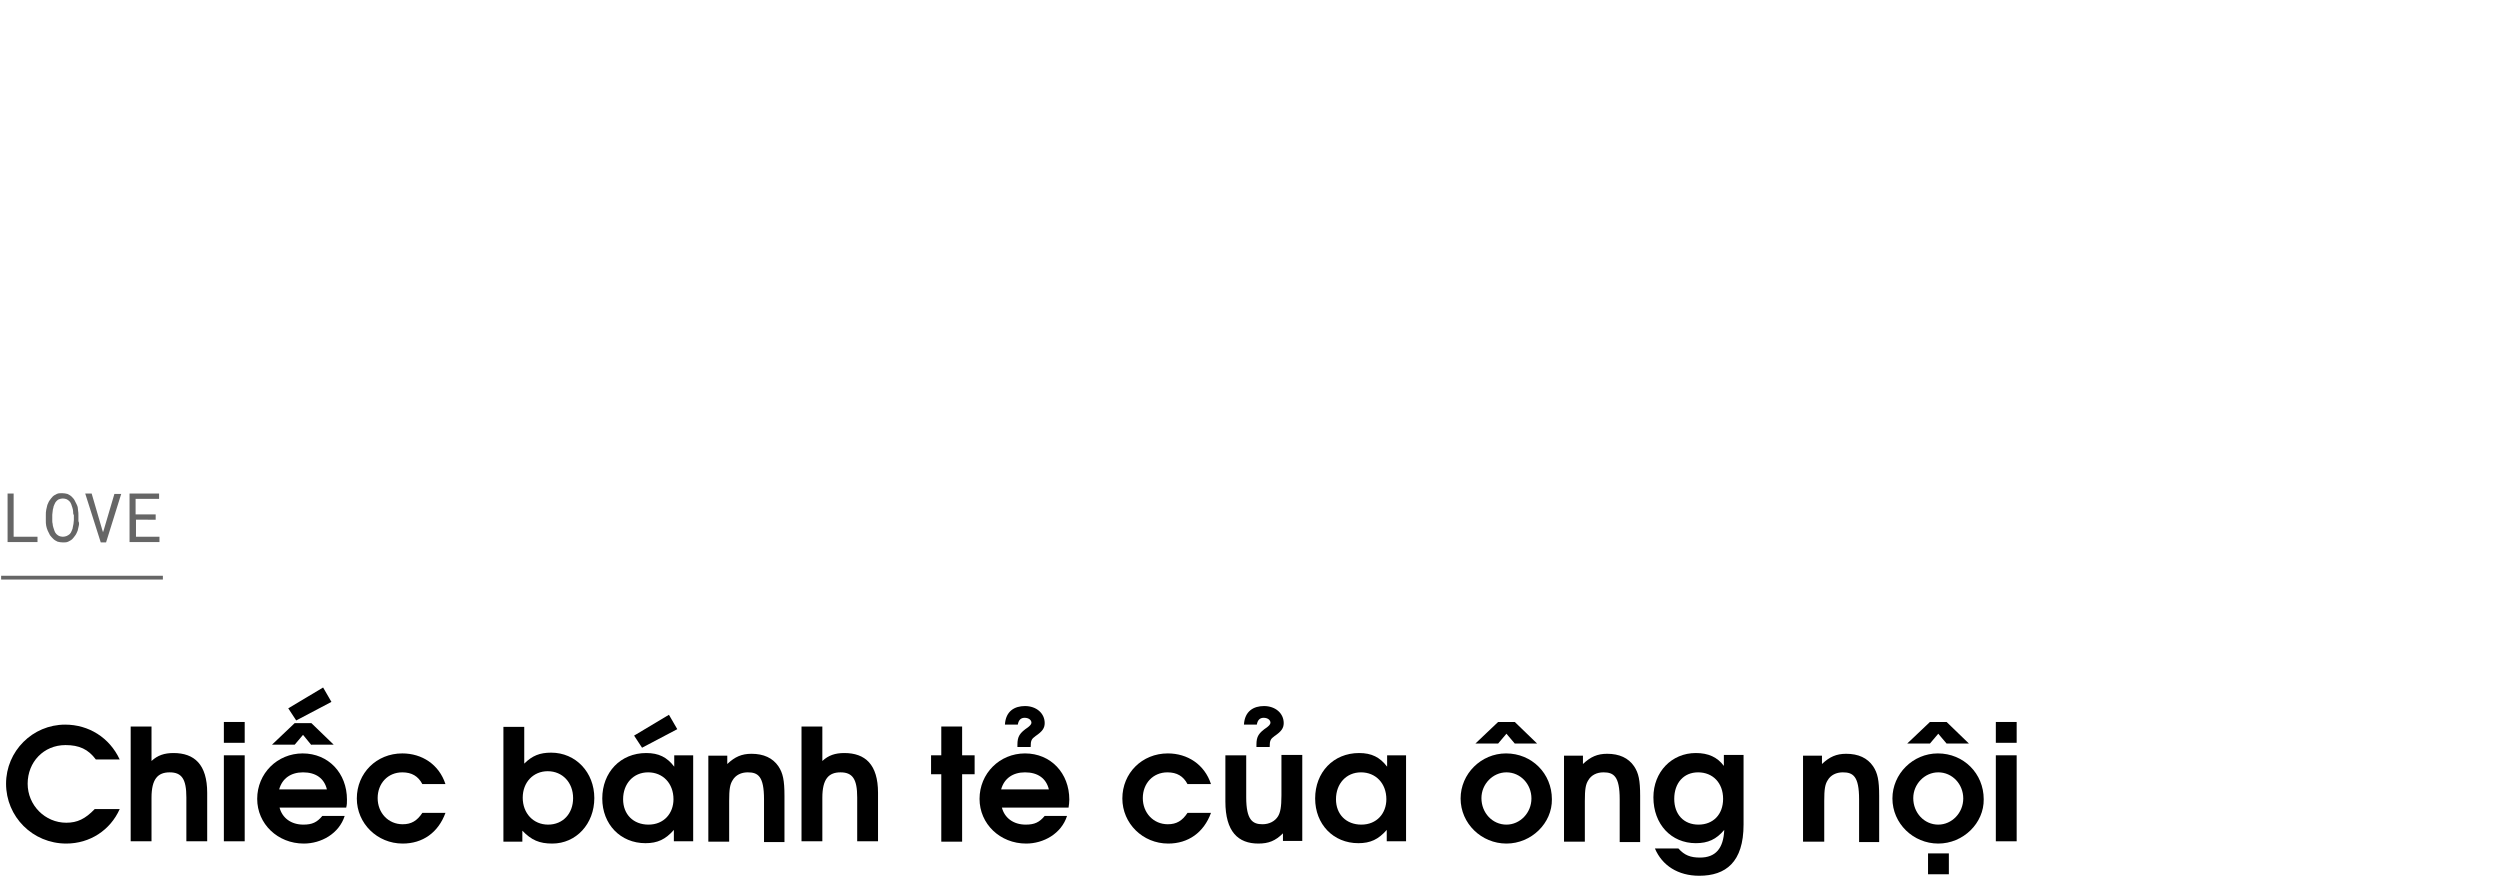 <?xml version="1.0" encoding="utf-8"?>
<!-- Generator: Adobe Illustrator 22.0.0, SVG Export Plug-In . SVG Version: 6.00 Build 0)  -->
<svg version="1.1" id="Layer_1" xmlns="http://www.w3.org/2000/svg" xmlns:xlink="http://www.w3.org/1999/xlink" x="0px" y="0px"
	 viewBox="0 0 660 235.2" style="enable-background:new 0 0 660 235.2;" xml:space="preserve">
<style type="text/css">
	.st0{opacity:0.6;}
	.st1{opacity:0.6;fill:#FFFFFF;stroke:#000000;stroke-miterlimit:10;}
	.st2{fill:none;}
	.st3{clip-path:url(#SVGID_2_);}
	.st4{fill:#662626;stroke:#000000;stroke-miterlimit:10;}
	.st5{fill:#4D4D4D;}
	.st6{fill:#F6E446;}
	.st7{fill:#989898;}
	.st8{clip-path:url(#SVGID_6_);}
	.st9{fill:#8E2020;stroke:#000000;stroke-width:0.4;stroke-miterlimit:10;}
</style>
<g class="st0">
	<path d="M9.9,141.7v1.4H2v-12.8h1.6v11.4H9.9z"/>
	<path d="M20.8,138.8c-0.1,0.5-0.2,0.9-0.3,1.3c-0.2,0.4-0.3,0.8-0.6,1.2s-0.5,0.7-0.8,1c-0.3,0.3-0.7,0.5-1.1,0.7
		c-0.4,0.2-0.9,0.2-1.4,0.2s-1-0.1-1.4-0.2c-0.4-0.2-0.8-0.4-1.1-0.7c-0.3-0.3-0.6-0.6-0.9-1c-0.2-0.4-0.4-0.8-0.6-1.2
		c-0.2-0.4-0.3-0.9-0.4-1.3c-0.1-0.5-0.1-0.9-0.1-1.4V136c0-0.5,0-0.9,0.1-1.4c0.1-0.5,0.2-0.9,0.3-1.3c0.2-0.4,0.3-0.8,0.6-1.2
		s0.5-0.7,0.8-1c0.3-0.3,0.7-0.5,1.1-0.7c0.4-0.2,0.9-0.2,1.4-0.2s1,0.1,1.4,0.2c0.4,0.2,0.8,0.4,1.1,0.7c0.3,0.3,0.6,0.6,0.8,1
		s0.4,0.8,0.6,1.2c0.2,0.4,0.3,0.9,0.3,1.4c0.1,0.5,0.1,0.9,0.1,1.4v1.5C20.9,137.9,20.9,138.4,20.8,138.8z M19.3,135
		c0-0.3-0.1-0.7-0.2-1c-0.1-0.3-0.2-0.6-0.3-0.9s-0.3-0.6-0.5-0.8c-0.2-0.2-0.5-0.4-0.7-0.5c-0.3-0.1-0.6-0.2-1-0.2
		c-0.4,0-0.7,0.1-1,0.2c-0.3,0.1-0.5,0.3-0.7,0.5c-0.2,0.2-0.4,0.5-0.5,0.8s-0.3,0.6-0.3,0.9c-0.1,0.3-0.2,0.7-0.2,1
		c0,0.3-0.1,0.6-0.1,0.9v1.5c0,0.3,0,0.6,0.1,0.9c0,0.3,0.1,0.7,0.2,1c0.1,0.3,0.2,0.6,0.3,0.9s0.3,0.6,0.5,0.8
		c0.2,0.2,0.5,0.4,0.7,0.5c0.3,0.1,0.6,0.2,1,0.2c0.4,0,0.7-0.1,1-0.2s0.5-0.3,0.8-0.5c0.2-0.2,0.4-0.5,0.5-0.8
		c0.1-0.3,0.3-0.6,0.3-0.9c0.1-0.3,0.1-0.7,0.2-1c0-0.3,0.1-0.7,0.1-1V136C19.3,135.7,19.3,135.4,19.3,135z"/>
	<path d="M22.5,130.3h1.7l2.8,9.6l0.2,0.6l0.2-0.6l2.8-9.5H32l-4,12.8h-1.4L22.5,130.3z"/>
	<path d="M35.9,137.2v4.5h6.2v1.4h-7.9v-12.8h7.8v1.4h-6.2v4.1h5.3v1.4H35.9z"/>
</g>
<line class="st1" x1="0.3" y1="152.5" x2="43" y2="152.5"/>
<g>
	<rect x="0.3" y="191.8" class="st2" width="659.7" height="95.2"/>
	<path d="M17.5,222.7c-8.9,0-15.9-7.1-15.9-15.8c0-8.6,7-15.6,15.6-15.6c6.2,0,11.7,3.4,14.4,9.2h-6.3c-2-2.7-4.4-3.8-8-3.8
		c-5.8,0-10,4.5-10,10.2c0,5.7,4.6,10.3,10.2,10.3c2.9,0,5-1,7.5-3.6h6.6C29.1,219.2,23.7,222.7,17.5,222.7z"/>
	<path d="M49.2,222.1v-11.6c0-4.8-1.2-6.6-4.4-6.6c-3.1,0-4.8,1.7-4.8,6.7v11.5h-5.5v-30.3h5.5v9.1c1.6-1.5,3.4-2.1,5.8-2.1
		c5.5,0,8.9,3,8.9,10.5v12.8H49.2z"/>
	<path d="M59.1,222.1v-22.7h5.5v22.7H59.1z M59.1,196.1v-5.5h5.5v5.5H59.1z"/>
	<path d="M91.4,213.2H73.8c0.7,2.7,3,4.5,6.3,4.5c2.3,0,3.6-0.6,5-2.3h5.9c-1.5,4.7-6.2,7.3-10.8,7.3c-6.9,0-12.3-5.2-12.3-11.8
		c0-6.7,5.3-12,12-12c6.8,0,11.7,5.2,11.7,12.2C91.6,211.9,91.6,212.4,91.4,213.2z M82.2,196.7L80,194l-2.2,2.6h-6l6-5.7h4.4
		l5.9,5.7H82.2z M80,203.9c-3.2,0-5.5,1.6-6.3,4.5h12.6C85.6,205.5,83.4,203.9,80,203.9z M78.2,190.2l-2.1-3.2l9.2-5.5l2.2,3.8
		L78.2,190.2z"/>
	<path d="M106.3,222.7c-6.7,0-12.1-5.3-12.1-11.9c0-6.7,5.2-11.9,12-11.9c5.2,0,9.7,2.9,11.4,8.1h-6.1c-1.1-2.1-2.8-3.1-5.3-3.1
		c-3.8,0-6.5,2.9-6.5,6.8s2.8,6.9,6.6,6.9c2.3,0,3.8-0.9,5.2-3h6.1C115.7,219.8,111.6,222.7,106.3,222.7z"/>
	<path d="M145.8,222.7c-3.4,0-5.5-0.9-7.9-3.4v2.9h-5v-30.3h5.5v9.7c2.1-2.1,4.1-2.9,7.1-2.9c6.5,0,11.4,5.2,11.4,12
		S152.1,222.7,145.8,222.7z M144.6,203.6c-3.8,0-6.6,2.9-6.6,7c0,4.1,2.8,7.1,6.7,7.1c3.9,0,6.6-2.9,6.6-7
		C151.3,206.6,148.5,203.6,144.6,203.6z"/>
	<path d="M177.9,222.1v-3c-2.2,2.5-4.3,3.5-7.5,3.5c-6.6,0-11.4-5-11.4-11.8c0-6.9,4.8-12,11.6-12c3.3,0,5.5,1.1,7.4,3.6v-3h5v22.7
		H177.9z M171.1,203.9c-3.9,0-6.6,3-6.6,7.1c0,4,2.7,6.7,6.7,6.7c4.1,0,6.6-3,6.6-6.7C177.8,206.8,175,203.9,171.1,203.9z
		 M169.5,197.4l-2.1-3.2l9.2-5.5l2.2,3.8L169.5,197.4z"/>
	<path d="M201.7,222.1V211c0-6.1-1.6-7.1-4.3-7.1c-1.7,0-3.2,0.7-4,2.1c-0.7,1.1-0.9,2.4-0.9,5.5v10.7H187v-22.7h5v2.2
		c2-1.9,3.8-2.7,6.4-2.7c3.2,0,5.6,1.1,7.1,3.3c1.2,1.8,1.6,3.7,1.6,7.8v12.2H201.7z"/>
	<path d="M226.3,222.1v-11.6c0-4.8-1.2-6.6-4.4-6.6c-3.1,0-4.8,1.7-4.8,6.7v11.5h-5.5v-30.3h5.5v9.1c1.6-1.5,3.4-2.1,5.8-2.1
		c5.5,0,8.9,3,8.9,10.5v12.8H226.3z"/>
	<path d="M254,204.4v17.8h-5.5v-17.8h-2.7v-5h2.7v-7.6h5.5v7.6h3.3v5H254z"/>
	<path d="M282.1,213.2h-17.6c0.7,2.7,3,4.5,6.3,4.5c2.3,0,3.6-0.6,5-2.3h5.9c-1.5,4.7-6.2,7.3-10.8,7.3c-6.9,0-12.3-5.2-12.3-11.8
		c0-6.7,5.3-12,12-12c6.8,0,11.7,5.2,11.7,12.2C282.3,211.9,282.2,212.4,282.1,213.2z M270.6,203.9c-3.2,0-5.5,1.6-6.3,4.5h12.6
		C276.2,205.5,274,203.9,270.6,203.9z M273.4,194.3c-1.1,0.8-1.3,1.2-1.3,2.9h-3.5v-0.6c0-2.2,0.6-3.1,2.8-4.6
		c0.5-0.4,0.9-0.8,0.9-1.2c0-0.7-0.7-1.3-1.8-1.3c-1,0-1.6,0.6-1.8,1.8h-3.4c0.2-3.6,2.6-4.9,5.3-4.9c3,0,5.2,1.9,5.2,4.5
		C275.8,192.2,275.2,193.1,273.4,194.3z"/>
	<path d="M308.4,222.7c-6.7,0-12.1-5.3-12.1-11.9c0-6.7,5.2-11.9,12-11.9c5.2,0,9.7,2.9,11.4,8.1h-6.2c-1.1-2.1-2.8-3.1-5.3-3.1
		c-3.8,0-6.5,2.9-6.5,6.8s2.8,6.9,6.6,6.9c2.3,0,3.8-0.9,5.2-3h6.2C317.8,219.8,313.7,222.7,308.4,222.7z"/>
	<path d="M338.7,222.1V220c-2,2-3.8,2.7-6.5,2.7c-5.3,0-8.7-3.1-8.7-11.1v-12.2h5.5v11.1c0,6,1.7,7.1,4.3,7.1c1.8,0,3.3-0.8,4.1-2.1
		c0.6-1,0.9-2.4,0.9-5.5v-10.7h5.5v22.7H338.7z M336.5,194.3c-1.1,0.8-1.3,1.2-1.3,2.9h-3.5v-0.6c0-2.2,0.6-3.1,2.8-4.6
		c0.5-0.4,0.9-0.8,0.9-1.2c0-0.7-0.7-1.3-1.8-1.3c-1,0-1.6,0.6-1.8,1.8h-3.4c0.2-3.6,2.6-4.9,5.3-4.9c3,0,5.2,1.9,5.2,4.5
		C338.9,192.2,338.3,193.1,336.5,194.3z"/>
	<path d="M366.1,222.1v-3c-2.2,2.5-4.3,3.5-7.5,3.5c-6.6,0-11.4-5-11.4-11.8c0-6.9,4.8-12,11.6-12c3.3,0,5.5,1.1,7.4,3.6v-3h5v22.7
		H366.1z M359.3,203.9c-3.9,0-6.6,3-6.6,7.1c0,4,2.7,6.7,6.7,6.7c4.1,0,6.6-3,6.6-6.7C366,206.8,363.2,203.9,359.3,203.9z"/>
	<path d="M397.7,222.7c-6.6,0-12.1-5.3-12.1-11.9c0-6.5,5.4-11.9,12-11.9c6.8,0,12.1,5.3,12.1,12.1
		C409.8,217.3,404.3,222.7,397.7,222.7z M399.9,196.3l-2.2-2.6l-2.2,2.6h-6l6-5.7h4.4l5.9,5.7H399.9z M397.7,203.9
		c-3.6,0-6.6,3.1-6.6,6.8c0,3.9,2.9,7,6.6,7c3.6,0,6.6-3.1,6.6-6.9C404.3,207,401.4,203.9,397.7,203.9z"/>
	<path d="M427.6,222.1V211c0-6.1-1.6-7.1-4.3-7.1c-1.7,0-3.2,0.7-4,2.1c-0.7,1.1-0.9,2.4-0.9,5.5v10.7h-5.5v-22.7h5v2.2
		c2-1.9,3.8-2.7,6.4-2.7c3.2,0,5.6,1.1,7.1,3.3c1.2,1.8,1.6,3.7,1.6,7.8v12.2H427.6z"/>
	<path d="M448.6,231.2c-5.6,0-9.8-2.7-11.7-7.2h6.2c1.6,1.8,3.2,2.4,5.7,2.4c4.1,0,6.2-2.4,6.4-7.3c-2.1,2.5-4.3,3.5-7.5,3.5
		c-6.5,0-11.2-5-11.2-12.1c0-6.7,4.8-11.7,11.2-11.7c3.3,0,5.7,1.1,7.4,3.4v-2.9h5.2v18.4C460.3,227.6,455.6,231.2,448.6,231.2z
		 M448.3,203.9c-3.8,0-6.3,2.8-6.3,7c0,4.1,2.5,6.8,6.4,6.8s6.5-2.7,6.5-6.8C454.9,206.7,452.2,203.9,448.3,203.9z"/>
	<path d="M490.8,222.1V211c0-6.1-1.6-7.1-4.3-7.1c-1.7,0-3.2,0.7-4,2.1c-0.7,1.1-0.9,2.4-0.9,5.5v10.7H476v-22.7h5v2.2
		c2-1.9,3.8-2.7,6.4-2.7c3.2,0,5.6,1.1,7.1,3.3c1.2,1.8,1.6,3.7,1.6,7.8v12.2H490.8z"/>
	<path d="M511.7,222.7c-6.6,0-12.1-5.3-12.1-11.9c0-6.5,5.4-11.9,12-11.9c6.8,0,12.1,5.3,12.1,12.1
		C523.8,217.3,518.3,222.7,511.7,222.7z M513.9,196.3l-2.2-2.6l-2.2,2.6h-6l6-5.7h4.4l5.9,5.7H513.9z M511.7,203.9
		c-3.6,0-6.6,3.1-6.6,6.8c0,3.9,2.9,7,6.6,7c3.6,0,6.6-3.1,6.6-6.9C518.3,207,515.4,203.9,511.7,203.9z M509,230.8v-5.5h5.5v5.5H509
		z"/>
	<path d="M526.9,222.1v-22.7h5.5v22.7H526.9z M526.9,196.1v-5.5h5.5v5.5H526.9z"/>
</g>
</svg>
